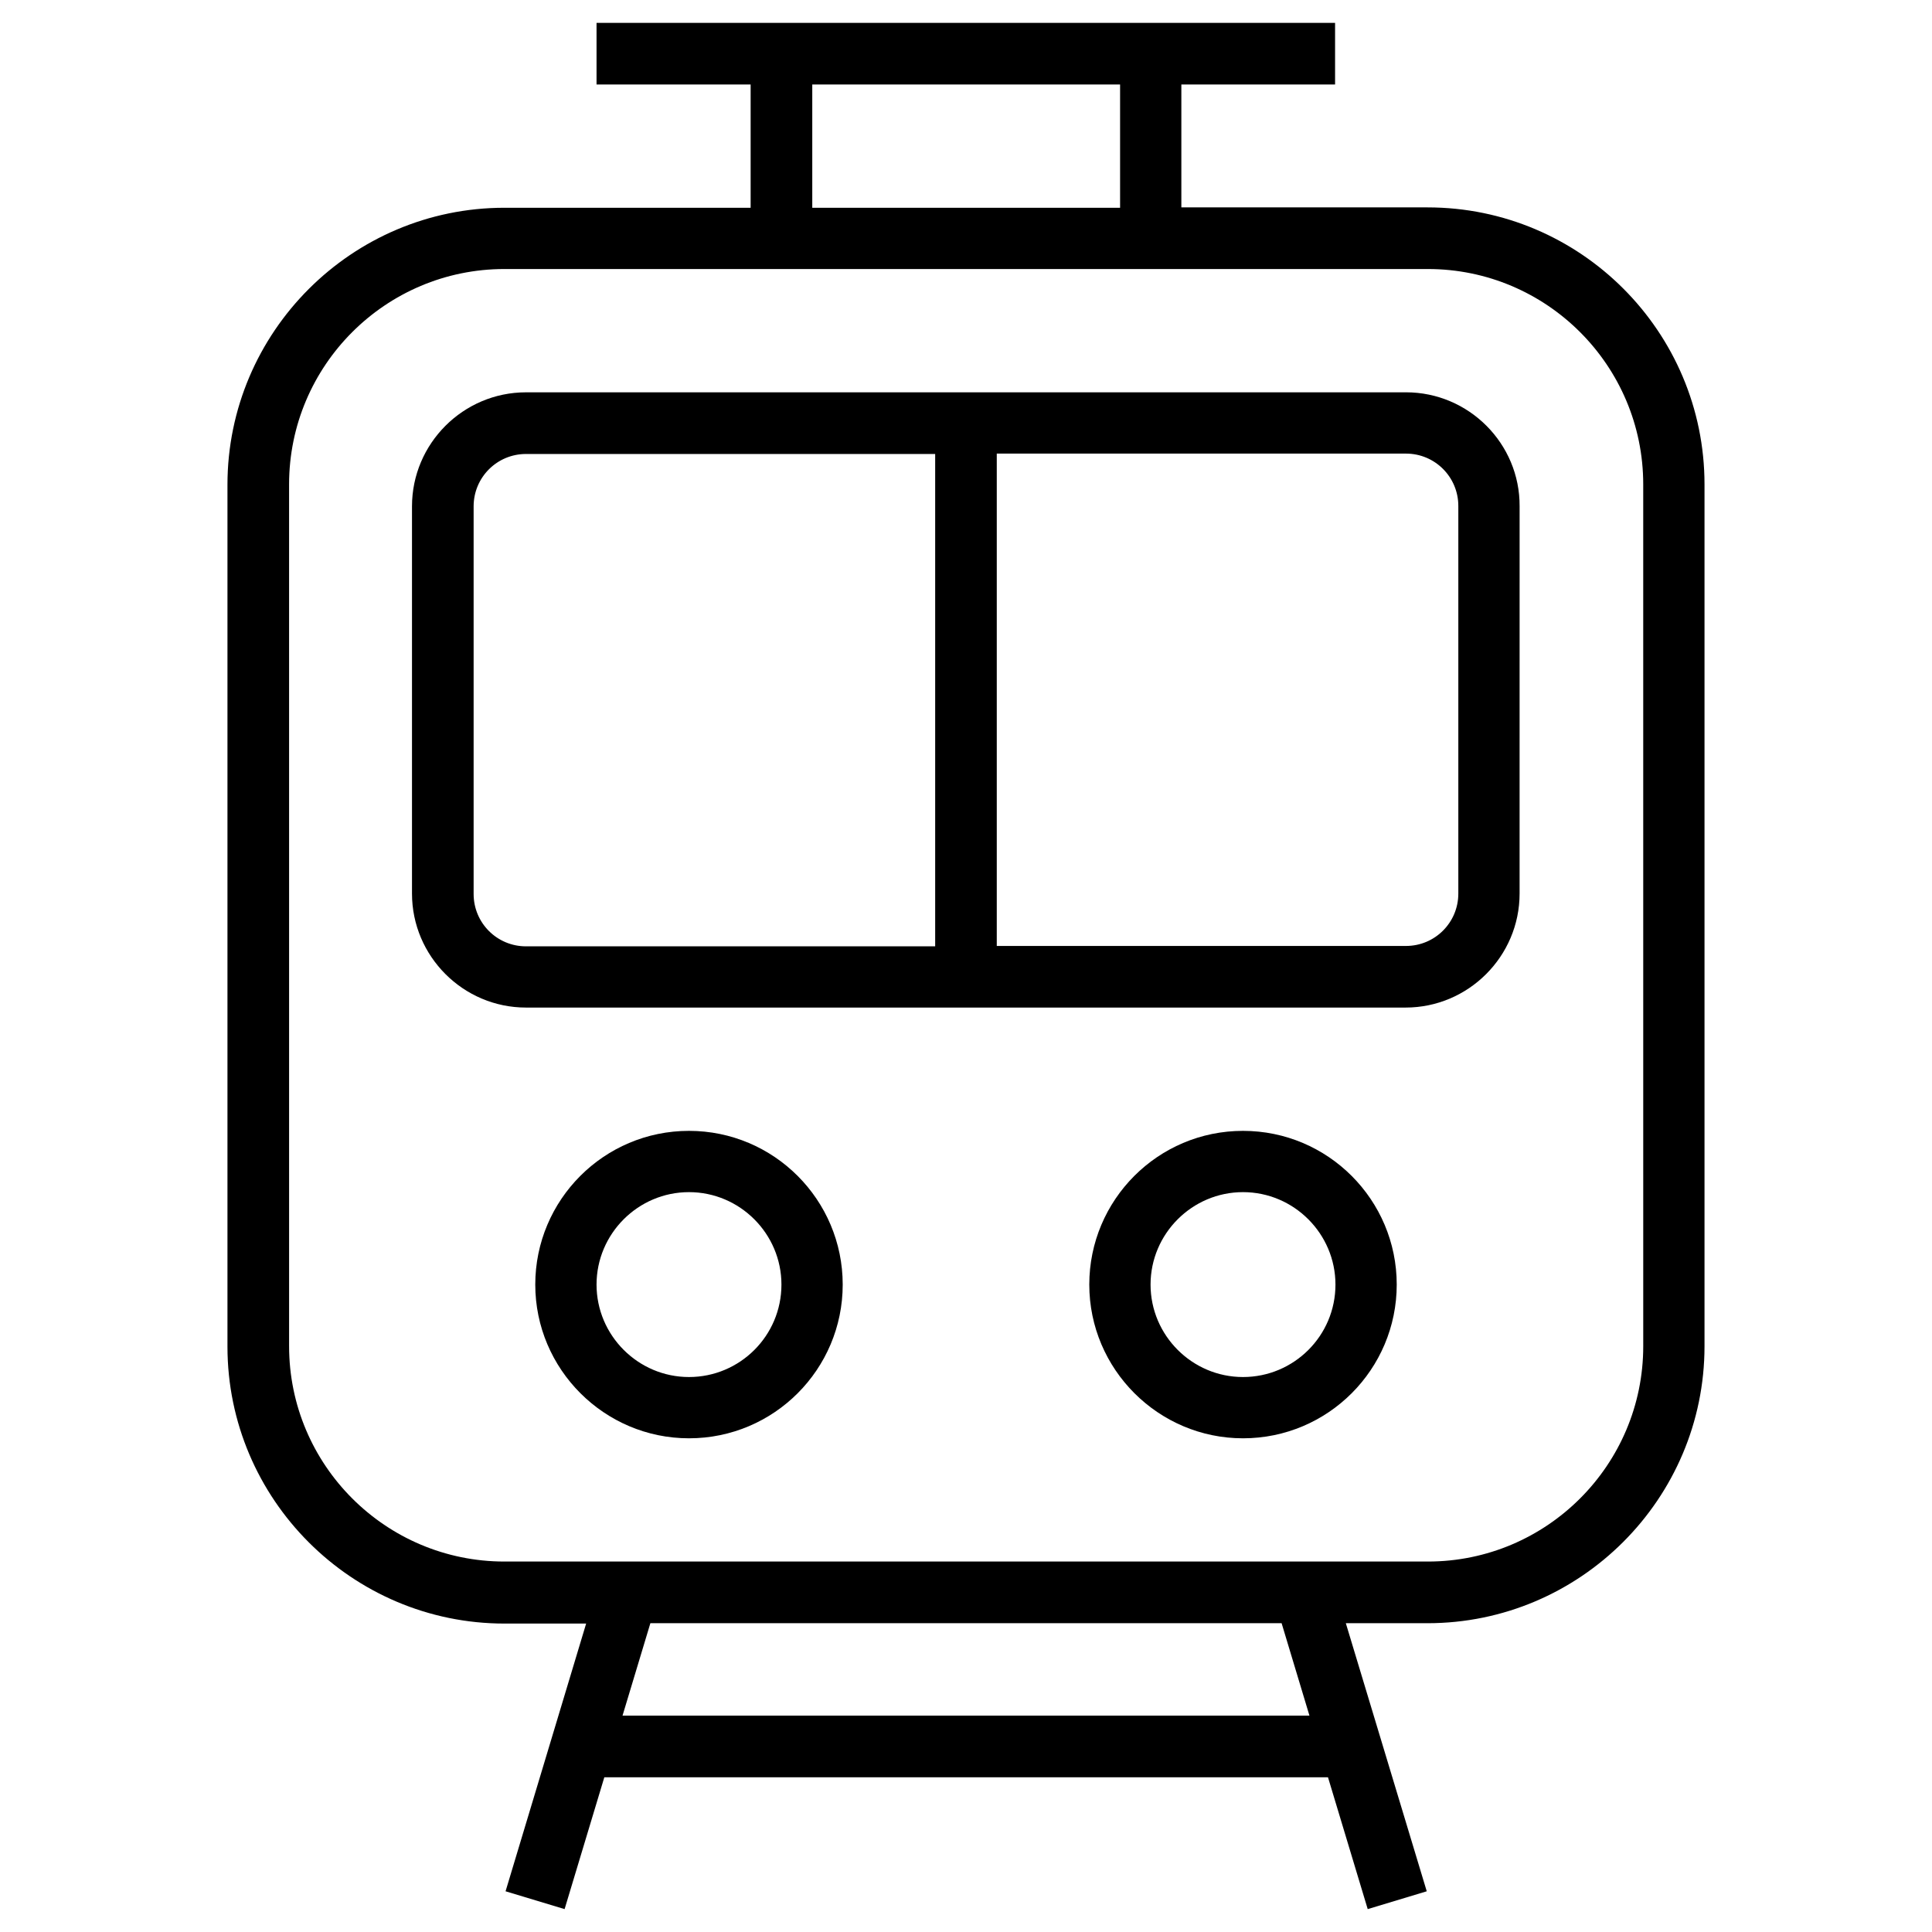 <?xml version="1.0" encoding="UTF-8"?>
<!-- Uploaded to: ICON Repo, www.iconrepo.com, Generator: ICON Repo Mixer Tools -->
<svg fill="#000000" width="800px" height="800px" version="1.1" viewBox="144 144 512 512" xmlns="http://www.w3.org/2000/svg">
 <g>
  <path d="m522.31 198.96h-65.238v-32.57h40.738v-16.332h-195.72v16.336l40.836-0.004v32.668h-65.238c-40.441 0-73.406 32.965-73.406 73.406v228.39c0 40.441 32.965 73.406 73.406 73.406h21.648l-21.355 70.949 15.645 4.723 10.527-34.934h191.78l10.527 34.934 15.645-4.723-21.445-71.043h21.648c40.441 0 73.406-32.965 73.406-73.406v-228.39c0-40.445-32.863-73.41-73.406-73.41zm-163.05-32.57h81.574v32.668h-81.574zm-50.285 432.27 7.383-24.5h167.28l7.379 24.5zm270.5-97.906c0 31.488-25.586 57.07-57.07 57.07h-244.72c-31.488 0-57.07-25.586-57.07-57.07l-0.004-228.39c0-31.488 25.586-57.07 57.07-57.07h244.72c31.488 0 57.07 25.586 57.07 57.07z"/>
  <path d="m516.6 247.97h-233.21c-16.629 0-30.207 13.578-30.207 30.207v102.63c0 16.629 13.578 30.207 30.207 30.207h233.11c16.629 0 30.207-13.578 30.207-30.207l0.004-102.63c0.098-16.629-13.48-30.211-30.113-30.211zm-124.77 146.82h-108.44c-7.676 0-13.875-6.199-13.875-13.875v-102.73c0-7.676 6.199-13.875 13.875-13.875h108.44zm138.64-13.977c0 7.676-6.199 13.875-13.875 13.875h-108.44v-130.48h108.44c7.676 0 13.875 6.199 13.875 13.875z"/>
  <path d="m326.59 443.69c-22.535 0-40.738 18.301-40.738 40.738 0 22.434 18.301 40.738 40.738 40.738 22.535 0 40.738-18.301 40.738-40.738-0.004-22.434-18.207-40.738-40.738-40.738zm0 65.238c-13.48 0-24.5-11.02-24.5-24.5s11.02-24.5 24.5-24.5 24.5 11.02 24.5 24.5c0 13.578-11.02 24.5-24.5 24.5z"/>
  <path d="m473.41 443.69c-22.535 0-40.738 18.301-40.738 40.738 0 22.434 18.301 40.738 40.738 40.738 22.535 0 40.738-18.301 40.738-40.738 0-22.434-18.207-40.738-40.738-40.738zm0 65.238c-13.48 0-24.5-11.02-24.5-24.5s11.02-24.5 24.5-24.5 24.5 11.02 24.5 24.5c0 13.578-11.02 24.5-24.5 24.5z"/>
 </g>
</svg>